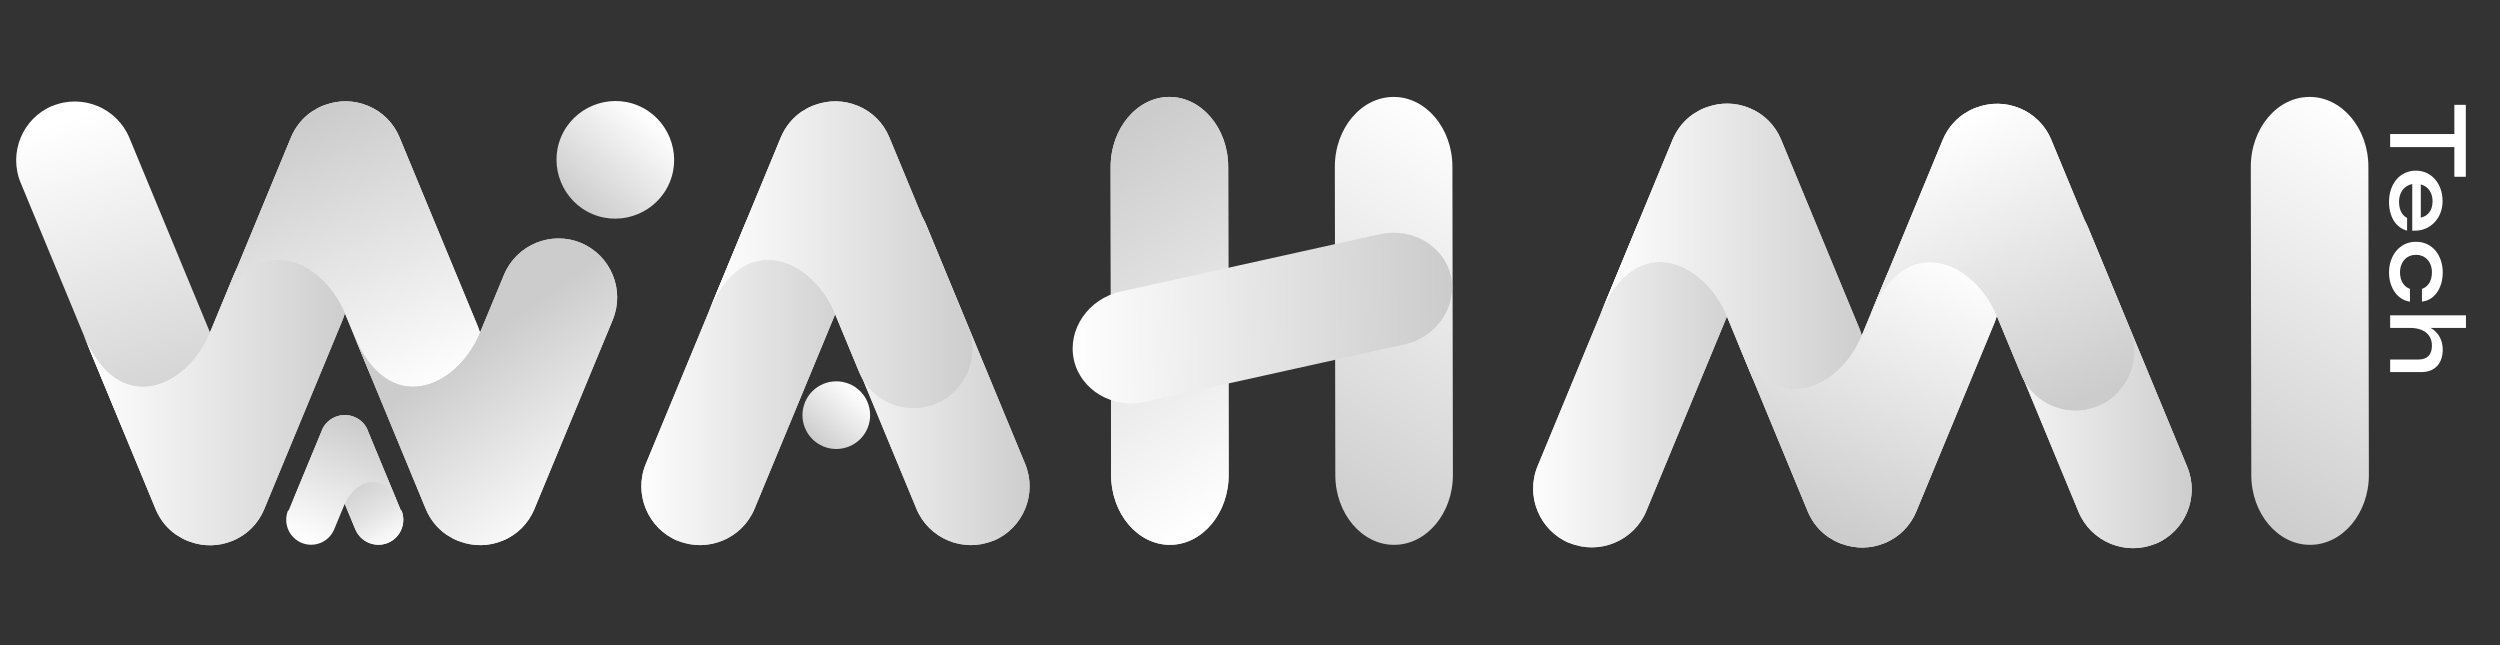 <?xml version="1.0" encoding="UTF-8"?>
<svg id="Layer_1" data-name="Layer 1" xmlns="http://www.w3.org/2000/svg" xmlns:xlink="http://www.w3.org/1999/xlink" viewBox="0 0 155 40">
  <rect x="0" y="0" width="155" height="40" fill="#333333" stroke="none"/>
  <defs>
    <style>
      .cls-1 {
        fill: url(#linear-gradient-48);
      }

      .cls-1, .cls-2, .cls-3, .cls-4, .cls-5, .cls-6, .cls-7, .cls-8, .cls-9, .cls-10, .cls-11, .cls-12, .cls-13, .cls-14, .cls-15, .cls-16 {
        fill-rule: evenodd;
      }

      .cls-17 {
        fill: url(#linear-gradient-15);
      }

      .cls-18 {
        fill: url(#linear-gradient-13);
      }

      .cls-19 {
        fill: url(#linear-gradient-28);
      }

      .cls-20 {
        clip-path: url(#clippath-21);
      }

      .cls-21 {
        fill: url(#linear-gradient-20);
      }

      .cls-21, .cls-22, .cls-23, .cls-24, .cls-25, .cls-26, .cls-27, .cls-28, .cls-29, .cls-30, .cls-31, .cls-32, .cls-33 {
        clip-rule: evenodd;
      }

      .cls-34 {
        clip-path: url(#clippath-6);
      }

      .cls-22 {
        fill: url(#linear-gradient-61);
      }

      .cls-35 {
        clip-path: url(#clippath-15);
      }

      .cls-2 {
        fill: url(#linear-gradient-19);
      }

      .cls-36 {
        clip-path: url(#clippath-18);
      }

      .cls-37 {
        clip-path: url(#clippath-4);
      }

      .cls-38 {
        clip-path: url(#clippath-22);
      }

      .cls-39 {
        fill: url(#linear-gradient-64);
      }

      .cls-40 {
        clip-path: url(#clippath-23);
      }

      .cls-41 {
        fill: url(#linear-gradient-56);
      }

      .cls-42 {
        fill: url(#linear-gradient-10);
      }

      .cls-43 {
        fill: url(#linear-gradient-12);
      }

      .cls-44 {
        fill: url(#linear-gradient-40);
      }

      .cls-45 {
        fill: url(#linear-gradient-27);
      }

      .cls-46 {
        clip-path: url(#clippath-10);
      }

      .cls-23 {
        fill: url(#linear-gradient-24);
      }

      .cls-47 {
        fill: url(#linear-gradient-55);
      }

      .cls-48 {
        fill: #fff;
      }

      .cls-49 {
        fill: url(#linear-gradient-39);
      }

      .cls-50 {
        clip-path: url(#clippath-25);
      }

      .cls-51 {
        fill: url(#linear-gradient-52);
      }

      .cls-52 {
        fill: url(#linear-gradient-58);
      }

      .cls-53 {
        fill: url(#linear-gradient-47);
      }

      .cls-24 {
        fill: url(#linear-gradient-31);
      }

      .cls-54 {
        clip-path: url(#clippath-11);
      }

      .cls-55 {
        fill: url(#linear-gradient-4);
      }

      .cls-56 {
        fill: url(#linear-gradient-35);
      }

      .cls-57 {
        fill: url(#linear-gradient-44);
      }

      .cls-58 {
        fill: url(#linear-gradient-34);
      }

      .cls-59 {
        clip-path: url(#clippath-5);
      }

      .cls-60 {
        clip-path: url(#clippath-20);
      }

      .cls-25 {
        fill: url(#linear-gradient-3);
      }

      .cls-61 {
        fill: url(#linear-gradient-33);
      }

      .cls-3 {
        fill: url(#linear-gradient-5);
      }

      .cls-4 {
        fill: url(#linear-gradient-60);
      }

      .cls-62 {
        fill: url(#linear-gradient-51);
      }

      .cls-26 {
        fill: url(#linear-gradient-26);
      }

      .cls-63 {
        fill: url(#linear-gradient-57);
      }

      .cls-5 {
        fill: url(#linear-gradient-2);
      }

      .cls-6 {
        fill: url(#linear-gradient-18);
      }

      .cls-7 {
        fill: url(#linear-gradient-30);
      }

      .cls-27 {
        fill: url(#linear-gradient-9);
      }

      .cls-64 {
        clip-path: url(#clippath-12);
      }

      .cls-65 {
        fill: url(#linear-gradient-14);
      }

      .cls-66 {
        fill: url(#linear-gradient-62);
      }

      .cls-67 {
        clip-path: url(#clippath-14);
      }

      .cls-68 {
        fill: url(#linear-gradient-29);
      }

      .cls-8 {
        fill: url(#linear-gradient-23);
      }

      .cls-69 {
        fill: url(#linear-gradient-17);
      }

      .cls-70 {
        fill: url(#linear-gradient-50);
      }

      .cls-71 {
        fill: url(#linear-gradient-7);
      }

      .cls-72 {
        fill: url(#linear-gradient-59);
      }

      .cls-28 {
        fill: url(#linear-gradient-6);
      }

      .cls-29 {
        fill: url(#linear-gradient-46);
      }

      .cls-73 {
        fill: url(#linear-gradient-11);
      }

      .cls-9 {
        fill: url(#linear-gradient-42);
      }

      .cls-10 {
        fill: url(#linear-gradient-25);
      }

      .cls-74 {
        fill: url(#linear-gradient-36);
      }

      .cls-75 {
        fill: url(#linear-gradient-21);
      }

      .cls-76 {
        clip-path: url(#clippath-16);
      }

      .cls-77 {
        clip-path: url(#clippath-2);
      }

      .cls-11 {
        fill: url(#linear-gradient-8);
      }

      .cls-12 {
        fill: url(#linear-gradient-22);
      }

      .cls-13 {
        fill: url(#linear-gradient-37);
      }

      .cls-78 {
        fill: url(#linear-gradient-32);
      }

      .cls-79 {
        fill: url(#linear-gradient-41);
      }

      .cls-80 {
        clip-path: url(#clippath-13);
      }

      .cls-81 {
        fill: url(#linear-gradient-16);
      }

      .cls-14 {
        fill: url(#linear-gradient-53);
      }

      .cls-82 {
        clip-path: url(#clippath-24);
      }

      .cls-15 {
        fill: url(#linear-gradient);
      }

      .cls-83 {
        clip-path: url(#clippath);
      }

      .cls-30 {
        fill: url(#linear-gradient-38);
      }

      .cls-31 {
        fill: url(#linear-gradient-54);
      }

      .cls-84 {
        fill: url(#linear-gradient-63);
      }

      .cls-32 {
        fill: url(#linear-gradient-49);
      }

      .cls-33 {
        fill: url(#linear-gradient-43);
      }

      .cls-16 {
        fill: url(#linear-gradient-45);
      }
    </style>
    <linearGradient id="linear-gradient" x1="53.16" y1="24.24" x2="50.45" y2="27.34" gradientUnits="userSpaceOnUse">
      <stop offset="0" stop-color="#fff"/>
      <stop offset="1" stop-color="#ccc"/>
    </linearGradient>
    <linearGradient id="linear-gradient-2" x1="52.46" y1="8003.63" x2="40.78" y2="7984.55" gradientTransform="translate(0 8016.6) scale(1 -1)" xlink:href="#linear-gradient"/>
    <linearGradient id="linear-gradient-3" x1="52.46" y1="8003.63" x2="40.78" y2="7984.55" gradientTransform="translate(0 8016.6) scale(1 -1)" xlink:href="#linear-gradient"/>
    <clipPath id="clippath">
      <path class="cls-25" d="M42.01,33.53h0c-1.85-.77-2.74-2.91-1.97-4.77l6.14-14.83c.77-1.85,2.91-2.74,4.77-1.97h0c1.85.77,2.74,2.91,1.97,4.77l-6.14,14.82c-.77,1.85-2.91,2.74-4.77,1.97h0Z"/>
    </clipPath>
    <linearGradient id="linear-gradient-4" x1="39.27" y1="22.74" x2="53.69" y2="22.74" xlink:href="#linear-gradient"/>
    <linearGradient id="linear-gradient-5" x1="1464.49" y1="8003.63" x2="1452.81" y2="7984.55" gradientTransform="translate(1515.63 8016.6) rotate(-180)" xlink:href="#linear-gradient"/>
    <linearGradient id="linear-gradient-6" x1="1464.49" y1="8003.63" x2="1452.81" y2="7984.55" gradientTransform="translate(1515.63 8016.6) rotate(-180)" xlink:href="#linear-gradient"/>
    <clipPath id="clippath-2">
      <path class="cls-28" d="M61.59,33.53h0c1.85-.77,2.74-2.91,1.97-4.77l-6.14-14.83c-.77-1.85-2.91-2.74-4.77-1.97h0c-1.85.77-2.74,2.91-1.97,4.77l6.14,14.82c.77,1.85,2.91,2.74,4.77,1.97h0Z"/>
    </clipPath>
    <linearGradient id="linear-gradient-7" x1="49.91" y1="22.74" x2="64.33" y2="22.74" xlink:href="#linear-gradient"/>
    <linearGradient id="linear-gradient-8" x1="43.94" y1="8000.8" x2="60.29" y2="8000.8" gradientTransform="translate(0 8016.6) scale(1 -1)" xlink:href="#linear-gradient"/>
    <linearGradient id="linear-gradient-9" x1="43.94" y1="8000.8" x2="60.29" y2="8000.8" gradientTransform="translate(0 8016.6) scale(1 -1)" xlink:href="#linear-gradient"/>
    <clipPath id="clippath-4">
      <path class="cls-27" d="M60.01,20.27l-4.86-11.73s-.01-.03-.02-.05c-.36-.85-1.04-1.56-1.95-1.93-.87-.36-1.8-.36-2.63-.06-.06.02-.11.04-.17.06-.24.1-.46.22-.67.36,0,0-.01,0-.02.01,0,0,0,0,0,0-.55.38-1,.92-1.28,1.59l-4.47,10.8c2.15-5.19,6.4-3.32,7.83.12,0,0,0,.01,0,.02l1.49,3.59c.77,1.85,2.91,2.74,4.77,1.97,1.85-.77,2.74-2.91,1.97-4.77h0Z"/>
    </clipPath>
    <linearGradient id="linear-gradient-10" x1="43.94" y1="8000.6" x2="60.78" y2="8000.6" gradientTransform="translate(0 8016.6) scale(1 -1)" xlink:href="#linear-gradient"/>
    <linearGradient id="linear-gradient-11" x1="43.94" y1="8000.6" x2="60.78" y2="8000.6" gradientTransform="translate(0 8016.6) scale(1 -1)" xlink:href="#linear-gradient"/>
    <clipPath id="clippath-5">
      <rect class="cls-73" x="43.94" y="6.2" width="16.84" height="19.6"/>
    </clipPath>
    <linearGradient id="linear-gradient-12" x1="53.43" y1="7993.74" x2="60.82" y2="7993.74" gradientTransform="translate(0 8016.6) scale(1 -1)" xlink:href="#linear-gradient"/>
    <linearGradient id="linear-gradient-13" x1="149.32" y1="8.36" x2="137.13" y2="31.35" xlink:href="#linear-gradient"/>
    <linearGradient id="linear-gradient-14" x1="68.85" y1="19.89" x2="76.18" y2="19.89" xlink:href="#linear-gradient"/>
    <linearGradient id="linear-gradient-15" x1="78.88" y1="30.29" x2="66.46" y2="9.99" xlink:href="#linear-gradient"/>
    <linearGradient id="linear-gradient-16" x1="92.53" y1="8.36" x2="80.34" y2="31.35" xlink:href="#linear-gradient"/>
    <linearGradient id="linear-gradient-17" x1="93.04" y1="13.6" x2="119.19" y2="13.6" gradientTransform="translate(-17.86 3.92) rotate(1.35) scale(.9 .99) skewX(2.83)" xlink:href="#linear-gradient"/>
    <linearGradient id="linear-gradient-18" x1="40.43" y1="7.31" x2="35.72" y2="12.7" xlink:href="#linear-gradient"/>
    <linearGradient id="linear-gradient-19" x1="23.41" y1="34.29" x2="20.59" y2="29.27" xlink:href="#linear-gradient"/>
    <linearGradient id="linear-gradient-20" x1="23.41" y1="34.29" x2="20.59" y2="29.27" xlink:href="#linear-gradient"/>
    <clipPath id="clippath-6">
      <path class="cls-21" d="M24.86,31.66l-2.06-4.97s0-.01,0-.02c-.15-.36-.44-.66-.83-.82-.37-.15-.76-.15-1.11-.02-.02,0-.05.02-.07.03-.1.04-.2.09-.28.15,0,0,0,0,0,0,0,0,0,0,0,0-.23.16-.43.39-.54.67l-1.89,4.57c.91-2.2,2.71-1.41,3.32.05,0,0,0,0,0,0l.63,1.52c.33.79,1.23,1.16,2.02.84.79-.33,1.16-1.23.84-2.02h0Z"/>
    </clipPath>
    <linearGradient id="linear-gradient-21" x1="23.94" y1="34" x2="21.12" y2="28.97" gradientUnits="userSpaceOnUse">
      <stop offset="0" stop-color="#fff"/>
      <stop offset=".38" stop-color="#e4e4e4"/>
      <stop offset=".74" stop-color="#d2d2d2"/>
      <stop offset="1" stop-color="#ccc"/>
    </linearGradient>
    <linearGradient id="linear-gradient-22" x1="20.12" y1="34.17" x2="23.3" y2="26.67" xlink:href="#linear-gradient"/>
    <linearGradient id="linear-gradient-23" x1="4.56" y1="7.31" x2="10.96" y2="27.63" xlink:href="#linear-gradient"/>
    <linearGradient id="linear-gradient-24" x1="4.56" y1="7.31" x2="10.96" y2="27.63" xlink:href="#linear-gradient"/>
    <clipPath id="clippath-8">
      <path class="cls-23" d="M3.25,6.56h0c-1.85.77-2.74,2.91-1.97,4.77l6.14,14.83c.77,1.85,2.91,2.74,4.77,1.97h0c1.85-.77,2.74-2.91,1.97-4.77l-6.14-14.82c-.77-1.85-2.91-2.74-4.77-1.97h0Z"/>
    </clipPath>
    <linearGradient id="linear-gradient-25" x1="5.18" y1="24.29" x2="21.53" y2="24.29" xlink:href="#linear-gradient"/>
    <linearGradient id="linear-gradient-26" x1="5.18" y1="24.29" x2="21.53" y2="24.29" xlink:href="#linear-gradient"/>
    <clipPath id="clippath-10">
      <path class="cls-26" d="M21.25,19.82l-4.86,11.73s-.01.03-.02.05c-.36.85-1.04,1.56-1.95,1.93-.87.36-1.8.36-2.63.06-.06-.02-.11-.04-.17-.06-.24-.1-.46-.22-.67-.36,0,0-.01,0-.02-.01,0,0,0,0,0,0-.55-.38-1-.92-1.28-1.59l-4.47-10.8c2.15,5.19,6.4,3.32,7.83-.12,0,0,0-.01,0-.02l1.49-3.59c.77-1.85,2.91-2.74,4.77-1.97,1.85.77,2.74,2.91,1.97,4.77h0Z"/>
    </clipPath>
    <linearGradient id="linear-gradient-27" x1="5.18" y1="24.09" x2="22.02" y2="24.09" xlink:href="#linear-gradient"/>
    <linearGradient id="linear-gradient-28" x1="5.18" y1="24.09" x2="22.02" y2="24.09" xlink:href="#linear-gradient"/>
    <clipPath id="clippath-11">
      <rect class="cls-19" x="5.18" y="14.29" width="16.84" height="19.6"/>
    </clipPath>
    <linearGradient id="linear-gradient-29" x1="14.67" y1="17.23" x2="22.05" y2="17.23" xlink:href="#linear-gradient"/>
    <linearGradient id="linear-gradient-30" x1="25.27" y1="7.61" x2="20.65" y2="24.77" xlink:href="#linear-gradient"/>
    <linearGradient id="linear-gradient-31" x1="25.27" y1="7.61" x2="20.65" y2="24.77" xlink:href="#linear-gradient"/>
    <clipPath id="clippath-12">
      <path class="cls-24" d="M29.64,20.27l-4.86-11.73s-.01-.03-.02-.05c-.36-.85-1.04-1.56-1.95-1.93-.87-.36-1.8-.36-2.63-.06-.06.02-.11.04-.17.06-.24.1-.46.22-.67.36,0,0-.01,0-.02.01,0,0,0,0,0,0-.55.38-1,.92-1.28,1.59l-4.47,10.8c2.15-5.19,6.4-3.32,7.83.12,0,0,0,.01,0,.02l1.49,3.59c.77,1.85,2.91,2.74,4.77,1.97,1.85-.77,2.74-2.91,1.97-4.77h0Z"/>
    </clipPath>
    <linearGradient id="linear-gradient-32" x1="25.76" y1="24.98" x2="18.5" y2="7.72" xlink:href="#linear-gradient"/>
    <linearGradient id="linear-gradient-33" x1="25.76" y1="24.98" x2="18.5" y2="7.72" xlink:href="#linear-gradient"/>
    <clipPath id="clippath-13">
      <rect class="cls-61" x="13.57" y="6.21" width="16.84" height="19.6"/>
    </clipPath>
    <linearGradient id="linear-gradient-34" x1="32.77" y1="22.03" x2="25.52" y2="4.77" xlink:href="#linear-gradient"/>
    <linearGradient id="linear-gradient-35" x1="27.28" y1="24.34" x2="20.02" y2="7.08" xlink:href="#linear-gradient"/>
    <linearGradient id="linear-gradient-36" x1="24.16" y1="25.65" x2="16.91" y2="8.39" xlink:href="#linear-gradient"/>
    <linearGradient id="linear-gradient-37" x1="37.29" y1="31.5" x2="29.91" y2="21.02" xlink:href="#linear-gradient"/>
    <linearGradient id="linear-gradient-38" x1="37.29" y1="31.5" x2="29.91" y2="21.02" xlink:href="#linear-gradient"/>
    <clipPath id="clippath-14">
      <path class="cls-30" d="M38,19.81l-4.86,11.73s-.01.03-.02.05c-.36.85-1.04,1.56-1.95,1.93-.87.36-1.8.36-2.63.06-.06-.02-.11-.04-.17-.06-.24-.1-.46-.22-.67-.36,0,0-.01,0-.02-.01,0,0,0,0,0,0-.55-.38-1-.92-1.28-1.59l-4.47-10.8c2.15,5.19,6.4,3.32,7.83-.12,0,0,0-.01,0-.02l1.49-3.59c.77-1.85,2.91-2.74,4.77-1.97,1.85.77,2.74,2.91,1.97,4.77h0Z"/>
    </clipPath>
    <linearGradient id="linear-gradient-39" x1="36.15" y1="32.31" x2="28.77" y2="21.83" xlink:href="#linear-gradient"/>
    <linearGradient id="linear-gradient-40" x1="36.15" y1="32.31" x2="28.77" y2="21.83" xlink:href="#linear-gradient"/>
    <clipPath id="clippath-15">
      <rect class="cls-44" x="21.93" y="14.28" width="16.84" height="19.6"/>
    </clipPath>
    <linearGradient id="linear-gradient-41" x1="44.1" y1="26.7" x2="36.72" y2="16.23" xlink:href="#linear-gradient"/>
    <linearGradient id="linear-gradient-42" x1="133.09" y1="19.78" x2="123.17" y2="27.76" xlink:href="#linear-gradient"/>
    <linearGradient id="linear-gradient-43" x1="133.09" y1="19.78" x2="123.17" y2="27.76" xlink:href="#linear-gradient"/>
    <clipPath id="clippath-16">
      <path id="SVGID-2" data-name="SVGID" class="cls-33" d="M133.64,33.72h0c1.85-.77,2.74-2.91,1.97-4.77l-6.14-14.83c-.77-1.85-2.91-2.74-4.77-1.97h0c-1.85.77-2.74,2.91-1.97,4.77l6.14,14.82c.77,1.85,2.91,2.74,4.77,1.97h0Z"/>
    </clipPath>
    <linearGradient id="linear-gradient-44" x1="121.96" y1="22.93" x2="136.38" y2="22.93" xlink:href="#linear-gradient"/>
    <linearGradient id="linear-gradient-45" x1="107.74" y1="8005.56" x2="96.07" y2="7986.48" gradientTransform="translate(0 8018.67) scale(1 -1)" xlink:href="#linear-gradient"/>
    <linearGradient id="linear-gradient-46" x1="107.74" y1="8005.56" x2="96.07" y2="7986.48" gradientTransform="translate(0 8018.67) scale(1 -1)" xlink:href="#linear-gradient"/>
    <clipPath id="clippath-18">
      <path class="cls-29" d="M97.3,33.67h0c-1.85-.77-2.74-2.91-1.97-4.77l6.14-14.83c.77-1.85,2.91-2.74,4.77-1.97h0c1.85.77,2.74,2.91,1.97,4.77l-6.14,14.82c-.77,1.85-2.91,2.74-4.77,1.97h0Z"/>
    </clipPath>
    <linearGradient id="linear-gradient-47" x1="94.55" y1="22.88" x2="108.97" y2="22.88" xlink:href="#linear-gradient"/>
    <linearGradient id="linear-gradient-48" x1="99.23" y1="8002.73" x2="115.57" y2="8002.73" gradientTransform="translate(0 8018.67) scale(1 -1)" xlink:href="#linear-gradient"/>
    <linearGradient id="linear-gradient-49" x1="99.23" y1="8002.73" x2="115.57" y2="8002.73" gradientTransform="translate(0 8018.67) scale(1 -1)" xlink:href="#linear-gradient"/>
    <clipPath id="clippath-20">
      <path class="cls-32" d="M115.3,20.41l-4.86-11.73s-.01-.03-.02-.05c-.36-.85-1.04-1.56-1.95-1.93-.87-.36-1.8-.36-2.63-.06-.06.02-.11.04-.17.06-.24.1-.46.22-.67.36,0,0-.01,0-.02.01,0,0,0,0,0,0-.55.38-1,.92-1.28,1.59l-4.47,10.8c2.15-5.19,6.4-3.32,7.83.12,0,0,0,.01,0,.02l1.49,3.59c.77,1.85,2.91,2.74,4.77,1.97,1.85-.77,2.74-2.91,1.97-4.77h0Z"/>
    </clipPath>
    <linearGradient id="linear-gradient-50" x1="99.23" y1="8002.53" x2="116.06" y2="8002.53" gradientTransform="translate(0 8018.67) scale(1 -1)" xlink:href="#linear-gradient"/>
    <linearGradient id="linear-gradient-51" x1="99.23" y1="8002.53" x2="116.06" y2="8002.53" gradientTransform="translate(0 8018.67) scale(1 -1)" xlink:href="#linear-gradient"/>
    <clipPath id="clippath-21">
      <rect class="cls-62" x="99.23" y="6.34" width="16.84" height="19.6"/>
    </clipPath>
    <linearGradient id="linear-gradient-52" x1="108.72" y1="7995.67" x2="116.1" y2="7995.67" gradientTransform="translate(0 8018.67) scale(1 -1)" xlink:href="#linear-gradient"/>
    <linearGradient id="linear-gradient-53" x1="119.32" y1="7986.05" x2="114.7" y2="8003.22" gradientTransform="translate(0 8018.67) scale(1 -1)" xlink:href="#linear-gradient"/>
    <linearGradient id="linear-gradient-54" x1="119.32" y1="7986.05" x2="114.7" y2="8003.22" gradientTransform="translate(0 8018.67) scale(1 -1)" xlink:href="#linear-gradient"/>
    <clipPath id="clippath-22">
      <path class="cls-31" d="M123.68,19.96l-4.86,11.73s-.01.03-.02.05c-.36.85-1.04,1.56-1.95,1.93-.87.36-1.8.36-2.63.06-.06-.02-.11-.04-.17-.06-.24-.1-.46-.22-.67-.36,0,0-.01,0-.02-.01,0,0,0,0,0,0-.55-.38-1-.92-1.28-1.59l-4.47-10.8c2.15,5.19,6.4,3.32,7.83-.12,0,0,0-.01,0-.02l1.49-3.59c.77-1.85,2.91-2.74,4.77-1.97,1.85.77,2.74,2.91,1.97,4.77h0Z"/>
    </clipPath>
    <linearGradient id="linear-gradient-55" x1="119.8" y1="8003.42" x2="112.55" y2="7986.17" gradientTransform="translate(0 8018.67) scale(1 -1)" xlink:href="#linear-gradient"/>
    <linearGradient id="linear-gradient-56" x1="119.8" y1="8003.42" x2="112.55" y2="7986.17" gradientTransform="translate(0 8018.67) scale(1 -1)" xlink:href="#linear-gradient"/>
    <clipPath id="clippath-23">
      <rect class="cls-41" x="107.61" y="14.42" width="16.84" height="19.6"/>
    </clipPath>
    <linearGradient id="linear-gradient-57" x1="126.82" y1="8000.47" x2="119.56" y2="7983.22" gradientTransform="translate(0 8018.67) scale(1 -1)" xlink:href="#linear-gradient"/>
    <linearGradient id="linear-gradient-58" x1="121.32" y1="8002.78" x2="114.07" y2="7985.53" gradientTransform="translate(0 8018.67) scale(1 -1)" xlink:href="#linear-gradient"/>
    <linearGradient id="linear-gradient-59" x1="118.21" y1="8004.09" x2="110.95" y2="7986.84" gradientTransform="translate(0 8018.67) scale(1 -1)" xlink:href="#linear-gradient"/>
    <linearGradient id="linear-gradient-60" x1="119.05" y1="8010.1" x2="126.98" y2="7992.85" gradientTransform="translate(0 8018.67) scale(1 -1)" xlink:href="#linear-gradient"/>
    <linearGradient id="linear-gradient-61" x1="119.05" y1="8010.1" x2="126.98" y2="7992.85" gradientTransform="translate(0 8018.67) scale(1 -1)" xlink:href="#linear-gradient"/>
    <clipPath id="clippath-24">
      <path class="cls-22" d="M132.05,20.42l-4.86-11.73s-.01-.03-.02-.05c-.36-.85-1.04-1.56-1.95-1.93-.87-.36-1.8-.36-2.63-.06-.06.02-.11.04-.17.06-.24.1-.46.22-.67.36,0,0-.01,0-.02.01,0,0,0,0,0,0-.55.38-1,.92-1.28,1.59l-4.47,10.8c2.15-5.19,6.4-3.32,7.83.12,0,0,0,.01,0,.02l1.49,3.59c.77,1.85,2.91,2.74,4.77,1.97,1.85-.77,2.74-2.91,1.97-4.77h0Z"/>
    </clipPath>
    <linearGradient id="linear-gradient-62" x1="120.59" y1="8010.81" x2="128.52" y2="7993.55" gradientTransform="translate(0 8018.67) scale(1 -1)" xlink:href="#linear-gradient"/>
    <linearGradient id="linear-gradient-63" x1="120.59" y1="8010.81" x2="128.52" y2="7993.55" gradientTransform="translate(0 8018.67) scale(1 -1)" xlink:href="#linear-gradient"/>
    <clipPath id="clippath-25">
      <rect class="cls-84" x="115.98" y="6.35" width="16.84" height="19.6"/>
    </clipPath>
    <linearGradient id="linear-gradient-64" x1="122.29" y1="8011.59" x2="130.22" y2="7994.34" gradientTransform="translate(0 8018.67) scale(1 -1)" xlink:href="#linear-gradient"/>
  </defs>
  <g>
    <g>
      <path class="cls-15" d="M52.65,23.8h0c-1.07-.44-2.3.07-2.74,1.14h0c-.44,1.07.07,2.3,1.14,2.74h0c1.07.44,2.3-.07,2.74-1.14h0c.44-1.07-.07-2.3-1.14-2.74h0Z"/>
      <g>
        <g>
          <path class="cls-5" d="M42.01,33.53h0c-1.85-.77-2.74-2.91-1.97-4.77l6.14-14.83c.77-1.85,2.91-2.74,4.77-1.97h0c1.85.77,2.74,2.91,1.97,4.77l-6.14,14.82c-.77,1.85-2.91,2.74-4.77,1.97h0Z"/>
          <g class="cls-83">
            <rect class="cls-55" x="39.27" y="11.19" width="14.42" height="23.1"/>
          </g>
        </g>
        <g>
          <path class="cls-3" d="M61.59,33.53h0c1.85-.77,2.74-2.91,1.97-4.77l-6.14-14.83c-.77-1.85-2.91-2.74-4.77-1.97h0c-1.85.77-2.74,2.91-1.97,4.77l6.14,14.82c.77,1.85,2.91,2.74,4.77,1.97h0Z"/>
          <g class="cls-77">
            <rect class="cls-71" x="49.91" y="11.19" width="14.42" height="23.1"/>
          </g>
        </g>
        <g>
          <path class="cls-11" d="M60.01,20.27l-4.86-11.73s-.01-.03-.02-.05c-.36-.85-1.04-1.56-1.95-1.93-.87-.36-1.8-.36-2.63-.06-.06.02-.11.04-.17.06-.24.1-.46.22-.67.36,0,0-.01,0-.02.01,0,0,0,0,0,0-.55.38-1,.92-1.28,1.59l-4.47,10.8c2.15-5.19,6.4-3.32,7.83.12,0,0,0,.01,0,.02l1.49,3.59c.77,1.85,2.91,2.74,4.77,1.97,1.85-.77,2.74-2.91,1.97-4.77h0Z"/>
          <g class="cls-37">
            <g>
              <rect class="cls-42" x="43.94" y="6.2" width="16.84" height="19.6"/>
              <g class="cls-59">
                <path class="cls-43" d="M60.82,19.88c0,1.99,0,3.98,0,5.97-2.46,0-4.92,0-7.38,0l7.33-.05.05-5.92Z"/>
              </g>
            </g>
          </g>
        </g>
      </g>
    </g>
    <path class="cls-18" d="M146.84,10.34c0-2.39-1.65-4.34-3.65-4.33-2.01,0-3.65,1.96-3.64,4.35l.03,19.09c0,2.39,1.65,4.34,3.65,4.33,2.01,0,3.65-1.96,3.64-4.35l-.03-19.09Z"/>
    <g>
      <g>
        <path class="cls-65" d="M72.54,33.78c-2.01,0-3.65-1.95-3.65-4.33l-.03-19.09c0-2.39,1.64-4.34,3.64-4.35,2.01,0,3.65,1.95,3.65,4.33l.03,19.09c0,2.39-1.64,4.34-3.64,4.35Z"/>
        <path class="cls-17" d="M76.15,10.34c0-2.39-1.65-4.34-3.65-4.33-2.01,0-3.65,1.96-3.64,4.35l.03,19.09c0,2.39,1.65,4.34,3.65,4.33,2.01,0,3.65-1.96,3.64-4.35l-.03-19.09Z"/>
      </g>
      <path class="cls-81" d="M90.05,10.34c0-2.39-1.65-4.34-3.65-4.33-2.01,0-3.65,1.96-3.64,4.35l.03,19.09c0,2.39,1.65,4.34,3.65,4.33,2.01,0,3.65-1.96,3.64-4.35l-.03-19.09Z"/>
      <path class="cls-69" d="M69.48,18.08c-2.01.44-3.31,2.35-2.9,4.23.42,1.88,2.4,3.05,4.41,2.61l16.07-3.56c2.01-.44,3.31-2.35,2.9-4.23-.42-1.88-2.4-3.05-4.41-2.61l-16.07,3.56Z"/>
    </g>
    <path class="cls-6" d="M39.55,6.54h0c-1.85-.77-4,.12-4.77,1.97h0c-.77,1.85.12,4,1.97,4.77h0c1.85.77,4-.12,4.77-1.97h0c.77-1.85-.12-4-1.97-4.77h0Z"/>
    <g>
      <path class="cls-2" d="M24.86,31.66l-2.06-4.97s0-.01,0-.02c-.15-.36-.44-.66-.83-.82-.37-.15-.76-.15-1.11-.02-.02,0-.05.02-.07.03-.1.04-.2.09-.28.15,0,0,0,0,0,0,0,0,0,0,0,0-.23.16-.43.39-.54.67l-1.89,4.57c.91-2.2,2.71-1.41,3.32.05,0,0,0,0,0,0l.63,1.52c.33.79,1.23,1.16,2.02.84.79-.33,1.16-1.23.84-2.02h0Z"/>
      <g class="cls-34">
        <rect class="cls-75" x="18.05" y="25.7" width="7.13" height="8.3"/>
      </g>
    </g>
    <path class="cls-12" d="M17.89,31.66l2.06-4.97s0-.01,0-.02c.15-.36.44-.66.83-.82.37-.15.76-.15,1.11-.02.02,0,.05.02.07.03.1.04.2.09.28.15,0,0,0,0,0,0,0,0,0,0,0,0,.23.16.43.39.54.67l1.89,4.57c-.91-2.2-2.71-1.41-3.32.05,0,0,0,0,0,0l-.63,1.52c-.33.79-1.23,1.16-2.02.84-.79-.33-1.16-1.23-.84-2.02h0Z"/>
    <path class="cls-8" d="M3.25,6.56h0c-1.85.77-2.74,2.91-1.97,4.77l6.14,14.83c.77,1.85,2.91,2.74,4.77,1.97h0c1.85-.77,2.74-2.91,1.97-4.77l-6.14-14.82c-.77-1.85-2.91-2.74-4.77-1.97h0Z"/>
    <g>
      <path class="cls-10" d="M21.25,19.82l-4.86,11.73s-.01.03-.02.05c-.36.85-1.04,1.56-1.95,1.93-.87.36-1.8.36-2.63.06-.06-.02-.11-.04-.17-.06-.24-.1-.46-.22-.67-.36,0,0-.01,0-.02-.01,0,0,0,0,0,0-.55-.38-1-.92-1.28-1.59l-4.47-10.8c2.15,5.19,6.4,3.32,7.83-.12,0,0,0-.01,0-.02l1.49-3.59c.77-1.85,2.91-2.74,4.77-1.97,1.85.77,2.74,2.91,1.97,4.77h0Z"/>
      <g class="cls-46">
        <g>
          <rect class="cls-45" x="5.18" y="14.29" width="16.84" height="19.6"/>
          <g class="cls-54">
            <path class="cls-68" d="M22.05,20.21c0-1.99,0-3.98,0-5.97-2.46,0-4.92,0-7.38,0l7.33.05.05,5.92Z"/>
          </g>
        </g>
      </g>
    </g>
    <g>
      <path class="cls-7" d="M29.64,20.27l-4.86-11.73s-.01-.03-.02-.05c-.36-.85-1.04-1.56-1.95-1.93-.87-.36-1.8-.36-2.63-.06-.06.02-.11.04-.17.06-.24.1-.46.22-.67.36,0,0-.01,0-.02.01,0,0,0,0,0,0-.55.38-1,.92-1.28,1.59l-4.47,10.8c2.15-5.19,6.4-3.32,7.83.12,0,0,0,.01,0,.02l1.49,3.59c.77,1.85,2.91,2.74,4.77,1.97,1.85-.77,2.74-2.91,1.97-4.77h0Z"/>
      <g class="cls-64">
        <g>
          <rect class="cls-78" x="13.57" y="6.21" width="16.84" height="19.6"/>
          <g class="cls-80">
            <g>
              <path class="cls-58" d="M30.44,7.69c0-.51,0-1.01,0-1.52-2.88,0-5.76,0-8.64,0-.05.01-.05.03,0,.05,2.86,0,5.72,0,8.58,0,.06.06-.08,1.28.05,1.47Z"/>
              <path class="cls-56" d="M21.81,6.22v-.05c-1.43,0-2.86,0-4.29,0-.05.01-.05.03,0,.05h4.29Z"/>
              <path class="cls-74" d="M17.52,6.22v-.05c-1.03,0-2.06,0-3.09,0,.05.09.2.05.29.05.93,0,1.87,0,2.8,0Z"/>
            </g>
          </g>
        </g>
      </g>
    </g>
    <g>
      <path class="cls-13" d="M38,19.81l-4.86,11.73s-.01.03-.02.05c-.36.85-1.04,1.56-1.95,1.93-.87.36-1.8.36-2.63.06-.06-.02-.11-.04-.17-.06-.24-.1-.46-.22-.67-.36,0,0-.01,0-.02-.01,0,0,0,0,0,0-.55-.38-1-.92-1.28-1.59l-4.47-10.8c2.15,5.19,6.4,3.32,7.83-.12,0,0,0-.01,0-.02l1.49-3.59c.77-1.85,2.91-2.74,4.77-1.97,1.85.77,2.74,2.91,1.97,4.77h0Z"/>
      <g class="cls-67">
        <g>
          <rect class="cls-49" x="21.93" y="14.28" width="16.84" height="19.6"/>
          <g class="cls-35">
            <path class="cls-79" d="M38.83,21.26c0-2.34,0-4.68,0-7.01-2.34,0-4.68,0-7.01,0l6.96.05.05,6.96Z"/>
          </g>
        </g>
      </g>
    </g>
    <g>
      <g>
        <path id="SVGID" class="cls-9" d="M133.64,33.72h0c1.85-.77,2.74-2.91,1.97-4.77l-6.14-14.83c-.77-1.85-2.91-2.74-4.77-1.97h0c-1.85.77-2.74,2.91-1.97,4.77l6.14,14.82c.77,1.85,2.91,2.74,4.77,1.97h0Z"/>
        <g class="cls-76">
          <rect id="SVGID-3" data-name="SVGID" class="cls-57" x="121.96" y="11.38" width="14.42" height="23.1"/>
        </g>
      </g>
      <g>
        <path class="cls-16" d="M97.3,33.67h0c-1.85-.77-2.74-2.91-1.97-4.77l6.14-14.83c.77-1.85,2.91-2.74,4.77-1.97h0c1.85.77,2.74,2.91,1.97,4.77l-6.14,14.82c-.77,1.85-2.91,2.74-4.77,1.97h0Z"/>
        <g class="cls-36">
          <rect class="cls-53" x="94.55" y="11.33" width="14.42" height="23.1"/>
        </g>
      </g>
      <g>
        <path class="cls-1" d="M115.3,20.41l-4.86-11.73s-.01-.03-.02-.05c-.36-.85-1.04-1.56-1.95-1.93-.87-.36-1.8-.36-2.63-.06-.06.02-.11.04-.17.06-.24.1-.46.22-.67.36,0,0-.01,0-.02.01,0,0,0,0,0,0-.55.38-1,.92-1.28,1.59l-4.47,10.8c2.15-5.19,6.4-3.32,7.83.12,0,0,0,.01,0,.02l1.49,3.59c.77,1.85,2.91,2.74,4.77,1.97,1.85-.77,2.74-2.91,1.97-4.77h0Z"/>
        <g class="cls-60">
          <g>
            <rect class="cls-70" x="99.23" y="6.34" width="16.84" height="19.6"/>
            <g class="cls-20">
              <path class="cls-51" d="M116.1,20.01c0,1.99,0,3.98,0,5.97-2.46,0-4.92,0-7.38,0l7.33-.05.05-5.92Z"/>
            </g>
          </g>
        </g>
      </g>
      <g>
        <path class="cls-14" d="M123.68,19.96l-4.86,11.73s-.01.03-.02.05c-.36.85-1.04,1.56-1.95,1.93-.87.36-1.8.36-2.63.06-.06-.02-.11-.04-.17-.06-.24-.1-.46-.22-.67-.36,0,0-.01,0-.02-.01,0,0,0,0,0,0-.55-.38-1-.92-1.28-1.59l-4.47-10.8c2.15,5.19,6.4,3.32,7.83-.12,0,0,0-.01,0-.02l1.49-3.59c.77-1.85,2.91-2.74,4.77-1.97,1.85.77,2.74,2.91,1.97,4.77h0Z"/>
        <g class="cls-38">
          <g>
            <rect class="cls-47" x="107.61" y="14.42" width="16.84" height="19.6"/>
            <g class="cls-40">
              <g>
                <path class="cls-63" d="M124.49,32.54c0,.51,0,1.01,0,1.52-2.88,0-5.76,0-8.64,0-.05-.01-.05-.03,0-.05,2.86,0,5.72,0,8.58,0,.06-.06-.08-1.28.05-1.47Z"/>
                <path class="cls-52" d="M115.85,34v.05c-1.43,0-2.86,0-4.29,0-.05-.01-.05-.03,0-.05h4.29Z"/>
                <path class="cls-72" d="M111.56,34v.05c-1.03,0-2.06,0-3.09,0,.05-.09.2-.05.29-.05.93,0,1.87,0,2.8,0Z"/>
              </g>
            </g>
          </g>
        </g>
      </g>
      <g>
        <path class="cls-4" d="M132.05,20.42l-4.86-11.73s-.01-.03-.02-.05c-.36-.85-1.04-1.56-1.95-1.93-.87-.36-1.8-.36-2.63-.06-.06.02-.11.04-.17.06-.24.1-.46.22-.67.36,0,0-.01,0-.02.01,0,0,0,0,0,0-.55.38-1,.92-1.28,1.59l-4.47,10.8c2.15-5.19,6.4-3.32,7.83.12,0,0,0,.01,0,.02l1.49,3.59c.77,1.85,2.91,2.74,4.77,1.97,1.85-.77,2.74-2.91,1.97-4.77h0Z"/>
        <g class="cls-82">
          <g>
            <rect class="cls-66" x="115.98" y="6.35" width="16.84" height="19.6"/>
            <g class="cls-50">
              <path class="cls-39" d="M132.87,18.97c0,2.34,0,4.68,0,7.01-2.34,0-4.68,0-7.01,0l6.96-.05.05-6.96Z"/>
            </g>
          </g>
        </g>
      </g>
    </g>
  </g>
  <g>
    <path class="cls-48" d="M152.17,10.96v-1.84h-3.98v-.81h3.98v-1.81h.71v4.46h-.71Z"/>
    <path class="cls-48" d="M149.56,14.31v-2.9c-.49.1-.82.5-.82,1.1s.26.88.5,1v.79c-.63-.16-1.12-.77-1.12-1.79,0-1.09.66-1.93,1.66-1.93s1.66.84,1.66,1.89-.75,1.83-1.69,1.83h-.2ZM150.09,11.43v2.06c.43-.08.73-.45.73-1.01s-.3-.93-.73-1.05Z"/>
    <path class="cls-48" d="M149.79,14.99c1.06,0,1.66.89,1.66,1.9s-.55,1.74-1.29,1.81v-.79c.3-.09.62-.41.62-1.02,0-.65-.4-1.09-.99-1.09s-.99.45-.99,1.09c0,.61.33.93.62,1.02v.79c-.71-.08-1.3-.79-1.3-1.81s.64-1.9,1.66-1.9Z"/>
    <path class="cls-48" d="M150.12,23.07h-1.93v-.78h1.75c.54,0,.84-.29.84-.86,0-.65-.46-1.1-1.36-1.1h-1.23v-.78h4.7v.78h-2.19c.51.29.75.79.75,1.35,0,.82-.46,1.39-1.33,1.39Z"/>
  </g>
</svg>